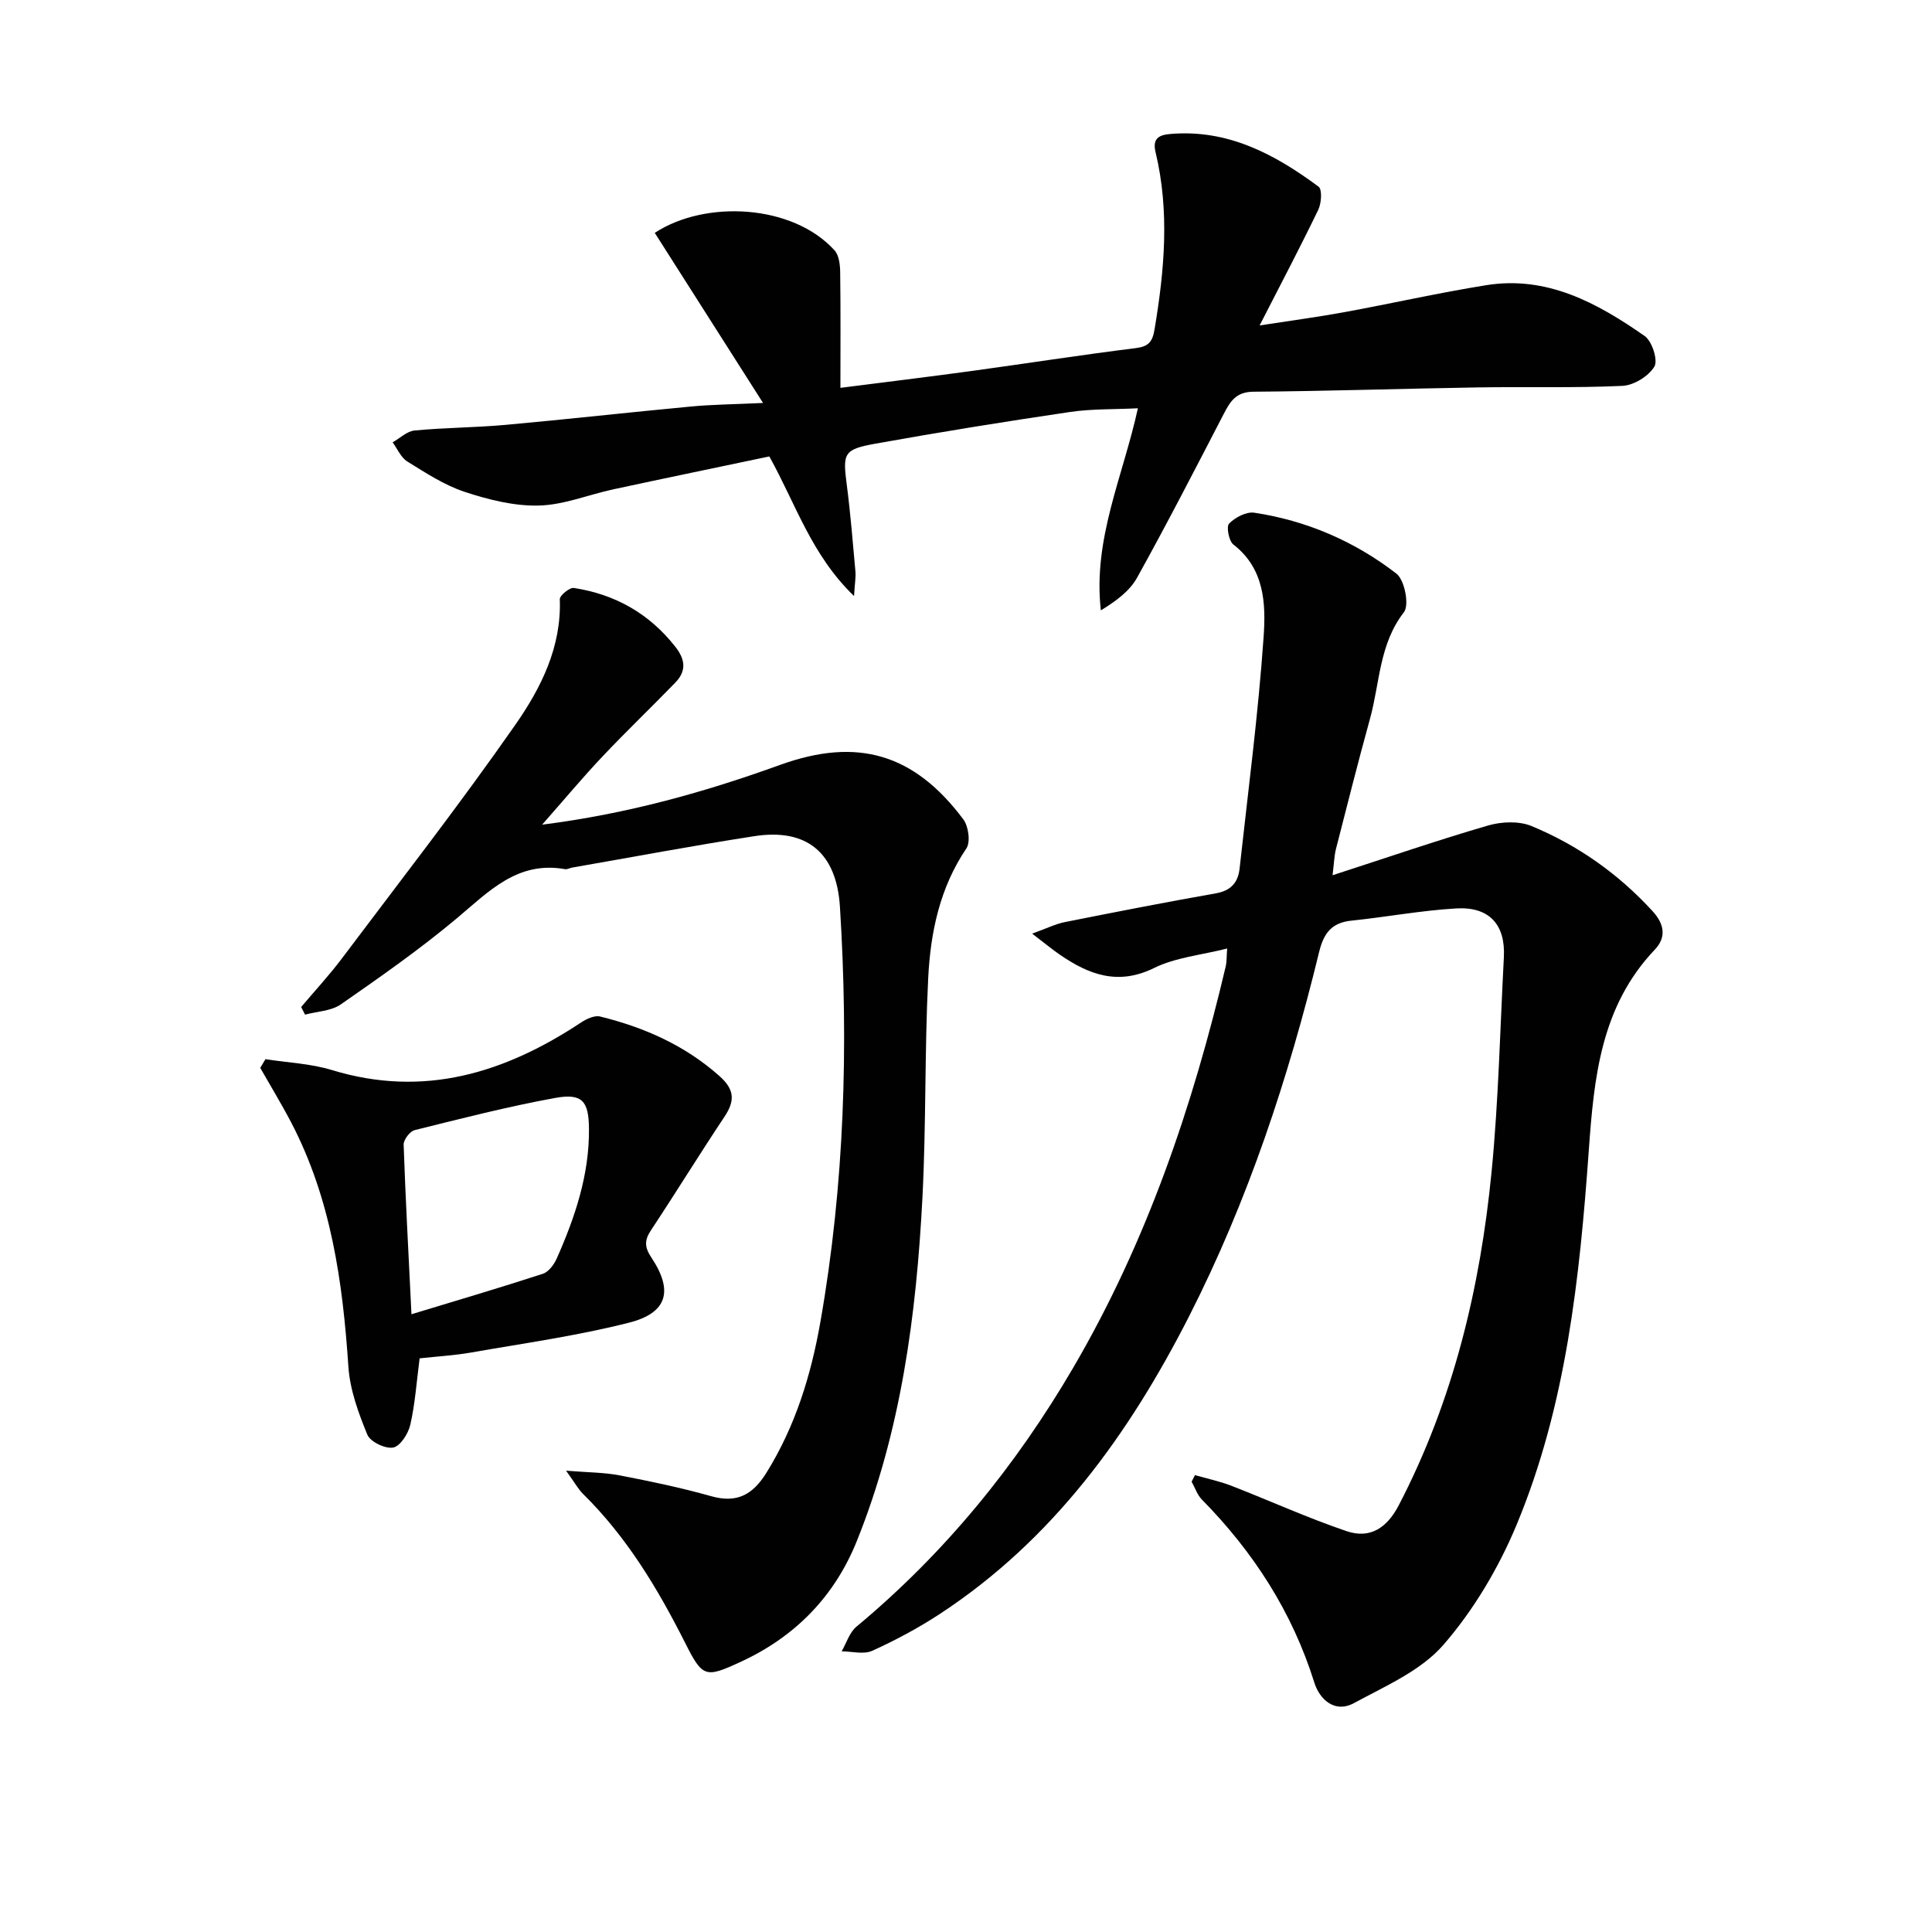 <svg enable-background="new 0 0 400 400" viewBox="0 0 400 400" xmlns="http://www.w3.org/2000/svg"><g fill="#010101"><path d="m254.07 196.38c-5.38 1.36-10.67 1.84-15.12 4.03-7.46 3.67-13.46 1.4-19.49-2.73-1.59-1.09-3.08-2.33-5.76-4.38 3.02-1.09 4.84-2.01 6.76-2.39 10.4-2.07 20.81-4.11 31.25-5.95 3.13-.55 4.61-2.23 4.93-5.11 1.76-16 3.87-31.98 4.98-48.03.47-6.75.22-14.07-6.25-19.07-.95-.73-1.51-3.73-.9-4.35 1.26-1.27 3.56-2.5 5.21-2.25 10.87 1.64 20.8 5.94 29.44 12.62 1.69 1.31 2.7 6.5 1.55 7.98-5.15 6.63-4.98 14.66-7.03 22.07-2.47 8.95-4.74 17.95-7.04 26.94-.36 1.41-.39 2.9-.71 5.45 11.21-3.63 21.63-7.22 32.2-10.3 2.79-.81 6.39-.96 8.99.11 9.61 3.98 18 9.9 25.08 17.64 2.48 2.71 2.84 5.43.45 7.95-11.17 11.75-12.59 26.46-13.67 41.61-1.89 26.38-4.67 52.76-14.93 77.44-3.7 8.9-8.87 17.63-15.16 24.88-4.66 5.37-12.04 8.55-18.55 12.08-3.93 2.13-7.08-.74-8.18-4.25-4.58-14.64-12.61-27.05-23.28-37.9-.97-.98-1.43-2.46-2.13-3.71.23-.45.47-.9.7-1.35 2.49.72 5.06 1.25 7.47 2.18 7.99 3.1 15.81 6.67 23.92 9.42 4.83 1.64 8.34-.63 10.81-5.38 11.3-21.73 16.87-45.05 19.22-69.17 1.43-14.71 1.75-29.53 2.53-44.3.35-6.7-3-10.48-9.85-10.08-7.26.42-14.46 1.78-21.71 2.53-4.12.42-5.75 2.61-6.7 6.53-6.34 26.05-14.71 51.4-26.9 75.36-12.48 24.51-28.24 46.32-51.63 61.66-4.43 2.9-9.16 5.43-13.98 7.62-1.77.8-4.21.12-6.34.11 1-1.72 1.62-3.9 3.06-5.1 18.25-15.18 32.99-33.26 44.94-53.71 15.15-25.94 24.69-53.99 31.54-83.07.2-.9.15-1.89.28-3.63z"/><path d="m112.24 170.74c17.84-2.27 33.71-6.76 49.31-12.39 15.92-5.74 27.68-2.35 37.89 11.28 1.08 1.44 1.53 4.72.63 6.04-5.54 8.2-7.43 17.45-7.9 26.92-.75 15.11-.41 30.28-1.19 45.38-1.26 24.28-4.42 48.3-13.58 71.08-4.59 11.41-12.69 19.75-23.91 24.95-7.5 3.48-8 3.36-11.69-3.96-5.65-11.19-12.05-21.84-21.07-30.72-1.02-1.01-1.73-2.34-3.53-4.83 4.53.37 7.89.35 11.14.98 6.34 1.22 12.69 2.55 18.9 4.3 5.37 1.52 8.64-.34 11.44-4.85 5.99-9.63 9.24-20.22 11.17-31.21 5-28.46 5.85-57.16 4.05-85.96-.7-11.18-6.84-16.32-17.72-14.63-12.62 1.95-25.17 4.32-37.75 6.51-.49.09-1 .4-1.45.32-9.86-1.76-15.79 4.64-22.44 10.21-7.62 6.38-15.81 12.11-23.98 17.79-1.99 1.38-4.91 1.45-7.4 2.12-.27-.53-.54-1.06-.81-1.58 2.82-3.34 5.81-6.56 8.44-10.06 12.09-16.07 24.45-31.95 35.95-48.44 5.26-7.55 9.53-16.03 9.16-25.92-.03-.78 2.04-2.47 2.91-2.34 8.54 1.32 15.6 5.28 21.02 12.19 2.12 2.69 2.27 5.04-.01 7.4-4.97 5.14-10.14 10.07-15.04 15.26-4.07 4.3-7.86 8.85-12.54 14.16z"/><path d="m157.98 83.43c-7.98-12.54-15.21-23.9-22.42-35.22 10.51-6.88 28.58-5.92 37.22 3.62.94 1.03 1.15 3 1.17 4.54.11 7.8.05 15.59.05 23.93 9.38-1.2 18.23-2.27 27.07-3.48 11.35-1.55 22.67-3.33 34.03-4.74 2.72-.34 3.51-1.31 3.94-3.91 2.05-12.23 3.14-24.43.21-36.65-.66-2.74.54-3.57 3.02-3.78 11.91-1.03 21.64 4.17 30.73 10.91.77.57.59 3.42-.06 4.77-3.67 7.61-7.61 15.09-12.15 23.96 6.71-1.04 12.15-1.76 17.54-2.75 9.79-1.8 19.52-4 29.34-5.58 12.6-2.04 23.03 3.67 32.83 10.51 1.54 1.07 2.81 5.03 2.02 6.34-1.2 1.99-4.26 3.88-6.61 3.99-9.98.46-19.99.16-29.98.32-15.47.25-30.94.77-46.42.89-3.62.03-4.81 2.01-6.17 4.64-5.88 11.35-11.73 22.72-17.93 33.88-1.55 2.79-4.4 4.86-7.49 6.75-1.68-14.76 4.57-27.69 7.67-41.84-4.98.25-9.59.1-14.08.77-13.46 1.99-26.89 4.15-40.28 6.56-6.62 1.19-6.77 1.98-5.9 8.64.77 5.92 1.24 11.89 1.78 17.84.1 1.12-.12 2.26-.29 5.06-8.84-8.52-12-18.94-17.54-28.9-10.59 2.23-21.43 4.47-32.25 6.8-5.19 1.12-10.32 3.25-15.51 3.37-5.1.12-10.41-1.22-15.33-2.84-4.2-1.39-8.06-3.93-11.87-6.29-1.32-.82-2.04-2.61-3.03-3.96 1.51-.85 2.96-2.3 4.54-2.45 6.28-.6 12.62-.6 18.9-1.17 12.74-1.15 25.46-2.59 38.19-3.78 4.4-.43 8.83-.46 15.06-.75z"/><path d="m86.88 281.23c-.64 4.93-.94 9.42-1.93 13.75-.42 1.84-2.07 4.43-3.54 4.72-1.63.31-4.75-1.19-5.36-2.67-1.84-4.49-3.6-9.29-3.92-14.07-1.17-17.53-3.57-34.69-11.82-50.52-2.01-3.85-4.28-7.57-6.43-11.35l1.08-1.8c4.6.72 9.37.91 13.79 2.26 19.02 5.8 35.77.6 51.61-9.89 1.11-.73 2.76-1.49 3.9-1.2 9.13 2.25 17.53 5.95 24.7 12.33 3.19 2.84 3.21 5.16 1 8.47-5.16 7.74-10.03 15.67-15.17 23.43-1.4 2.11-1.36 3.52.09 5.7 4.56 6.86 3.31 11.44-4.67 13.46-10.73 2.73-21.77 4.26-32.7 6.18-3.42.6-6.91.79-10.63 1.2zm-1.69-9.13c9.6-2.92 18.45-5.52 27.21-8.38 1.19-.39 2.31-1.91 2.87-3.17 3.79-8.55 6.76-17.34 6.67-26.87-.05-5.69-1.36-7.39-7.01-6.36-9.77 1.78-19.43 4.26-29.08 6.66-.98.24-2.31 1.99-2.28 3 .38 11.11.99 22.21 1.62 35.12z"/></g></svg>
